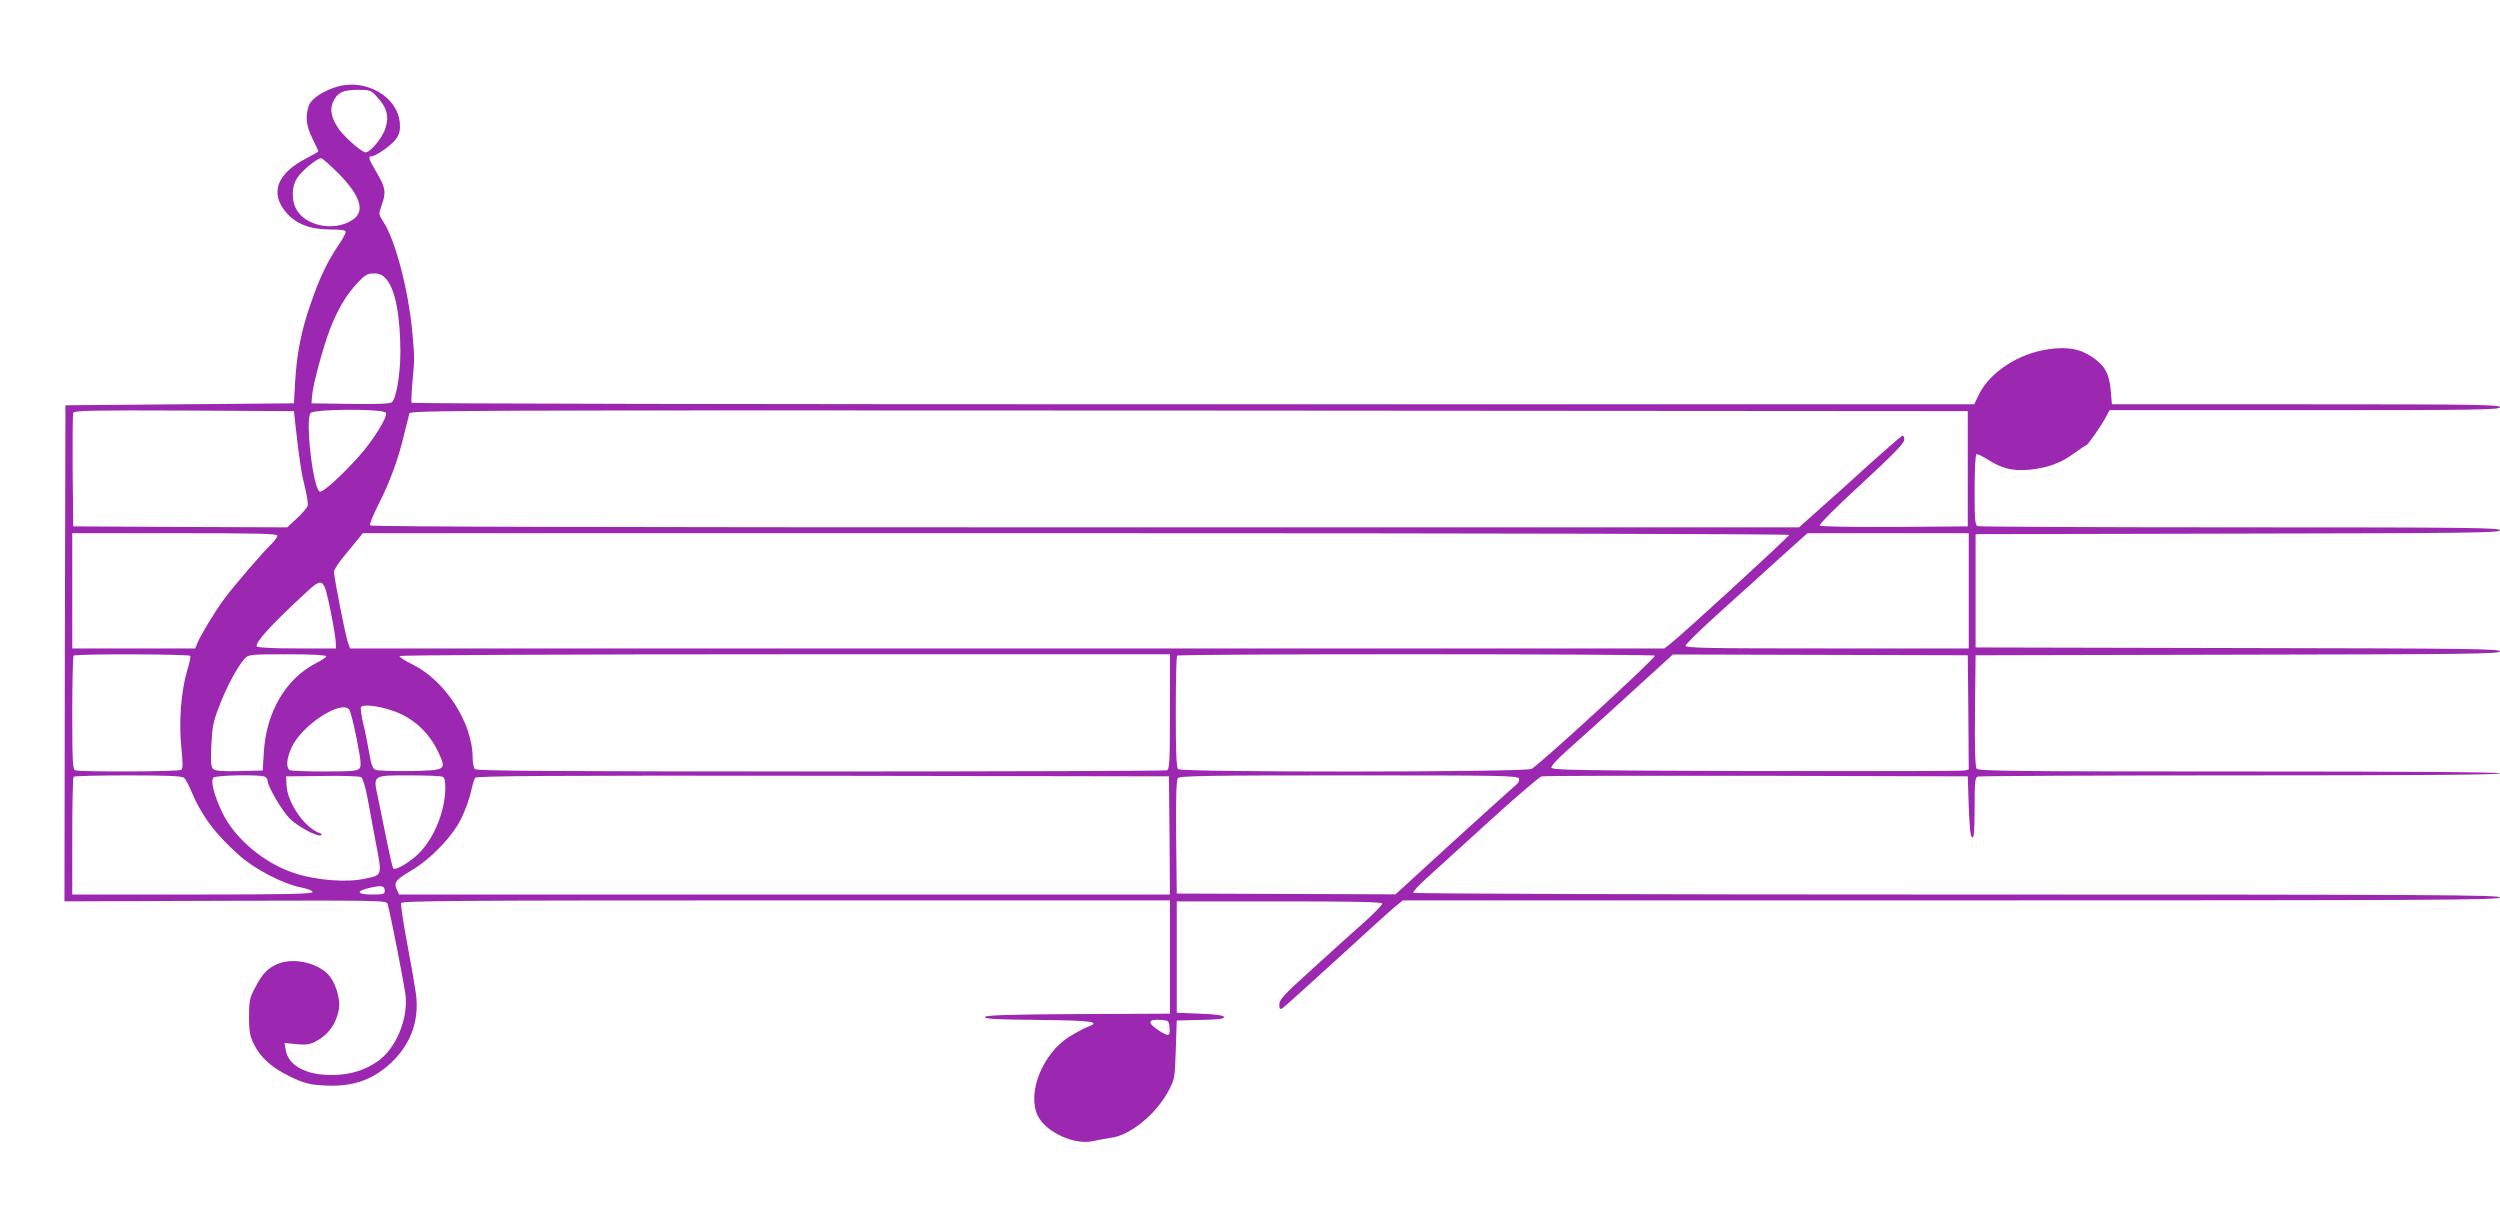 <?xml version="1.0" standalone="no"?>
<!DOCTYPE svg PUBLIC "-//W3C//DTD SVG 20010904//EN"
 "http://www.w3.org/TR/2001/REC-SVG-20010904/DTD/svg10.dtd">
<svg version="1.0" xmlns="http://www.w3.org/2000/svg"
 width="1280pt" height="624pt" viewBox="0 0 1280 624"
 preserveAspectRatio="xMidYMid meet">
<g transform="translate(0,624) scale(0.1,-0.1)"
fill="#9c27b0" stroke="none">
<path d="M1729 5797 c-73 -21 -135 -62 -148 -98 -19 -54 -13 -106 19 -169 17
-33 30 -62 30 -65 0 -2 -27 -18 -60 -35 -152 -77 -190 -178 -105 -278 51 -59
121 -86 223 -87 61 0 82 -3 82 -13 0 -7 -17 -39 -39 -70 -56 -84 -95 -165
-140 -296 -49 -140 -71 -254 -80 -401 l-6 -110 -585 -5 -585 -5 -3 -1270 -2
-1270 824 3 c783 2 825 2 830 -15 14 -44 88 -424 93 -474 11 -119 -50 -265
-138 -329 -70 -50 -143 -73 -239 -74 -133 -1 -224 48 -237 128 l-6 36 60 -6
c46 -5 67 -2 94 11 68 34 110 91 124 167 10 55 -19 145 -60 184 -63 59 -176
80 -253 49 -52 -22 -79 -51 -115 -120 -29 -54 -32 -69 -32 -150 0 -75 4 -98
24 -139 35 -72 92 -122 186 -168 69 -33 97 -41 164 -45 151 -11 260 26 357
119 98 94 141 213 124 348 -5 36 -25 152 -45 258 -20 106 -34 200 -31 208 5
12 266 14 1971 14 l1965 0 0 -290 0 -290 -472 -2 c-363 -2 -472 -6 -475 -15
-4 -10 58 -13 273 -15 278 -3 324 -9 252 -36 -18 -7 -61 -30 -95 -51 -137 -88
-216 -289 -159 -405 42 -84 190 -151 284 -128 26 6 67 13 92 17 96 12 227 119
290 235 35 64 35 67 40 215 l5 150 123 3 c92 2 122 6 119 15 -2 8 -42 14 -123
17 l-119 5 0 285 0 285 524 0 c379 0 525 -3 528 -11 2 -6 -42 -51 -97 -100
-55 -49 -175 -156 -265 -239 -140 -126 -165 -153 -165 -178 0 -22 3 -26 15
-20 8 5 132 116 276 248 144 132 280 255 302 273 l40 32 2808 0 c2490 0 2809
2 2809 15 0 13 -315 15 -2779 15 -1556 0 -2782 4 -2785 9 -3 4 25 36 62 69 37
33 181 165 320 291 140 127 263 233 275 236 12 3 508 4 1102 3 l1080 -3 5
-154 c4 -111 9 -156 18 -159 9 -3 12 32 12 151 0 132 2 156 16 161 9 3 614 6
1345 6 879 0 1329 3 1329 10 0 7 -451 10 -1334 10 -1118 0 -1335 2 -1345 14
-8 9 -11 96 -9 297 l3 284 1343 3 c1182 2 1342 4 1342 17 0 13 -160 15 -1342
17 l-1343 3 0 290 0 290 1343 3 c1184 2 1342 4 1342 17 0 13 -156 15 -1329 15
-731 0 -1336 3 -1345 6 -14 5 -16 31 -16 184 0 99 4 181 9 184 4 3 30 -9 57
-26 75 -48 127 -60 214 -53 93 9 165 35 232 86 29 21 56 39 59 39 8 0 79 102
103 148 l17 32 999 0 c882 0 1000 2 1000 15 0 13 -117 15 -994 15 l-993 0 -6
70 c-7 85 -30 128 -92 170 -64 44 -126 56 -227 42 -154 -22 -301 -118 -357
-234 l-23 -48 -3998 0 c-2199 0 -4001 3 -4003 8 -2 4 0 52 5 107 11 125 11
117 -1 255 -20 215 -86 469 -148 564 -25 39 -25 40 -9 85 24 67 20 89 -24 165
-43 73 -47 86 -27 86 24 1 108 61 128 93 15 24 19 44 16 78 -11 133 -172 227
-318 186z m204 -56 c49 -54 60 -98 40 -159 -16 -49 -77 -122 -101 -122 -20 0
-106 76 -137 119 -38 55 -47 97 -31 136 21 50 51 65 127 65 65 0 68 -1 102
-39z m-201 -388 c109 -110 137 -189 82 -232 -84 -66 -235 -46 -291 38 -32 47
-32 125 0 172 24 36 101 99 121 99 6 0 46 -35 88 -77z m243 -539 c48 -52 74
-184 75 -372 0 -118 -21 -242 -44 -262 -9 -7 -80 -10 -212 -8 l-199 3 3 40 c4
53 54 241 91 338 38 100 84 178 142 239 38 41 51 48 83 48 27 0 43 -7 61 -26z
m-463 -744 c20 -183 31 -252 49 -324 11 -43 17 -86 14 -96 -3 -10 -28 -39 -55
-64 l-49 -46 -548 2 -548 3 -3 285 c-1 157 0 290 3 297 3 11 119 13 567 11
l563 -3 7 -65z m464 56 c9 -22 -67 -143 -138 -222 -91 -102 -186 -187 -201
-181 -34 13 -75 368 -47 402 18 22 378 23 386 1z m8099 -286 l0 -295 -374 -3
c-214 -1 -379 2 -384 7 -5 5 80 91 212 212 162 150 221 210 221 227 0 12 -4
22 -8 22 -5 0 -76 -62 -160 -137 -83 -76 -201 -182 -261 -235 l-110 -98 -3655
0 c-2496 0 -3657 3 -3661 10 -4 6 16 54 43 108 57 111 100 227 131 357 13 50
25 98 27 108 5 16 201 17 3992 15 l3987 -3 0 -295z m-8655 -343 c0 -7 -14 -26
-31 -43 -44 -42 -187 -208 -240 -279 -49 -66 -123 -189 -139 -229 l-10 -26
-315 0 -315 0 0 295 0 295 525 0 c427 0 525 -2 525 -13z m7740 4 c0 -9 -552
-515 -609 -558 l-29 -23 -3365 0 -3365 0 -10 28 c-12 30 -72 337 -72 365 0 10
25 48 56 85 30 37 64 77 74 90 l18 22 3651 0 c2123 0 3651 -4 3651 -9z m920
-286 l0 -295 -725 0 c-606 0 -725 2 -725 14 0 7 74 80 165 162 91 82 232 209
312 282 l147 132 413 0 413 0 0 -295z m-8389 -95 c15 -74 28 -150 28 -167 l1
-33 -199 0 c-124 0 -202 4 -206 10 -11 18 67 105 245 270 94 87 97 84 131 -80z
m-717 -238 c3 -5 -4 -38 -15 -73 -31 -103 -44 -260 -31 -391 9 -88 9 -114 -1
-120 -14 -9 -518 -11 -541 -2 -14 5 -16 41 -16 293 0 158 3 291 7 294 9 10
591 8 597 -1z m696 -2 c0 -5 -23 -21 -51 -35 -155 -79 -256 -250 -268 -455
l-6 -95 -119 -3 c-84 -2 -123 1 -133 10 -13 10 -15 32 -11 123 5 96 10 122 42
203 37 97 93 201 129 240 20 21 26 22 219 22 123 0 198 -4 198 -10z m4320
-284 c0 -259 -2 -295 -16 -300 -9 -3 -806 -6 -1773 -6 -1353 0 -1760 3 -1769
12 -7 7 -12 33 -12 58 0 177 -139 394 -306 477 -40 19 -71 40 -68 44 3 5 884
9 1975 9 l1969 0 0 -294z m2483 287 c6 -11 -598 -565 -632 -580 -38 -17 -1792
-18 -1809 -1 -9 9 -12 88 -12 293 0 155 3 285 7 288 9 10 2441 9 2446 0z
m1605 -290 l2 -293 -22 -5 c-13 -3 -493 -4 -1068 -3 -919 3 -1045 5 -1047 18
-2 8 36 49 83 90 47 41 187 168 312 282 l227 207 755 -2 755 -2 3 -292z
m-8073 10 c108 -35 193 -112 242 -220 39 -86 37 -87 -151 -91 -89 -1 -164 2
-175 7 -13 7 -22 31 -30 83 -7 40 -20 107 -30 148 -10 41 -16 81 -13 89 6 16
81 9 157 -16z m-217 4 c6 -7 23 -74 38 -149 22 -112 25 -140 14 -153 -10 -12
-41 -15 -175 -15 -90 0 -170 3 -179 6 -23 9 -20 60 8 119 52 112 252 243 294
192z m-846 -349 c8 -7 25 -38 37 -68 53 -127 125 -223 250 -333 79 -69 222
-143 309 -160 37 -7 62 -17 62 -24 0 -10 -124 -13 -615 -13 l-615 0 0 298 c0
164 3 302 7 305 3 4 128 7 278 7 202 0 275 -3 287 -12z m412 6 c9 -3 16 -13
16 -21 0 -28 73 -153 112 -193 41 -41 141 -95 161 -87 7 3 4 8 -8 12 -78 30
-164 156 -168 246 l-2 44 185 2 c102 2 191 -1 199 -6 8 -5 22 -50 32 -103 9
-51 29 -158 44 -237 32 -166 33 -161 -57 -180 -90 -20 -243 -9 -353 26 -158
49 -314 179 -378 315 -41 86 -60 161 -44 177 12 12 233 16 261 5z m910 0 c12
-5 16 -20 16 -58 -1 -130 -67 -281 -157 -355 -46 -38 -100 -67 -109 -58 -4 4
-19 69 -34 144 -16 76 -36 175 -45 220 -25 116 -29 113 160 113 85 0 160 -3
169 -6z m3724 -301 l2 -303 -1973 0 -1974 0 -11 25 c-17 37 -8 49 71 96 103
61 214 176 259 269 20 41 42 102 49 135 7 33 17 66 22 73 8 9 371 12 1781 10
l1771 -3 3 -302z m1789 290 c4 -11 -3 -23 -21 -37 -14 -12 -158 -141 -319
-288 l-292 -267 -560 2 -560 2 -3 289 c-2 205 1 293 9 302 10 12 156 14 876
14 797 0 864 -1 870 -17z m-5807 -574 c0 -17 -8 -19 -66 -19 -79 0 -84 18 -8
35 58 13 74 10 74 -16z m4018 -701 c4 -45 -5 -47 -58 -12 -58 38 -52 57 15 52
38 -3 40 -4 43 -40z"/>
</g>
</svg>
